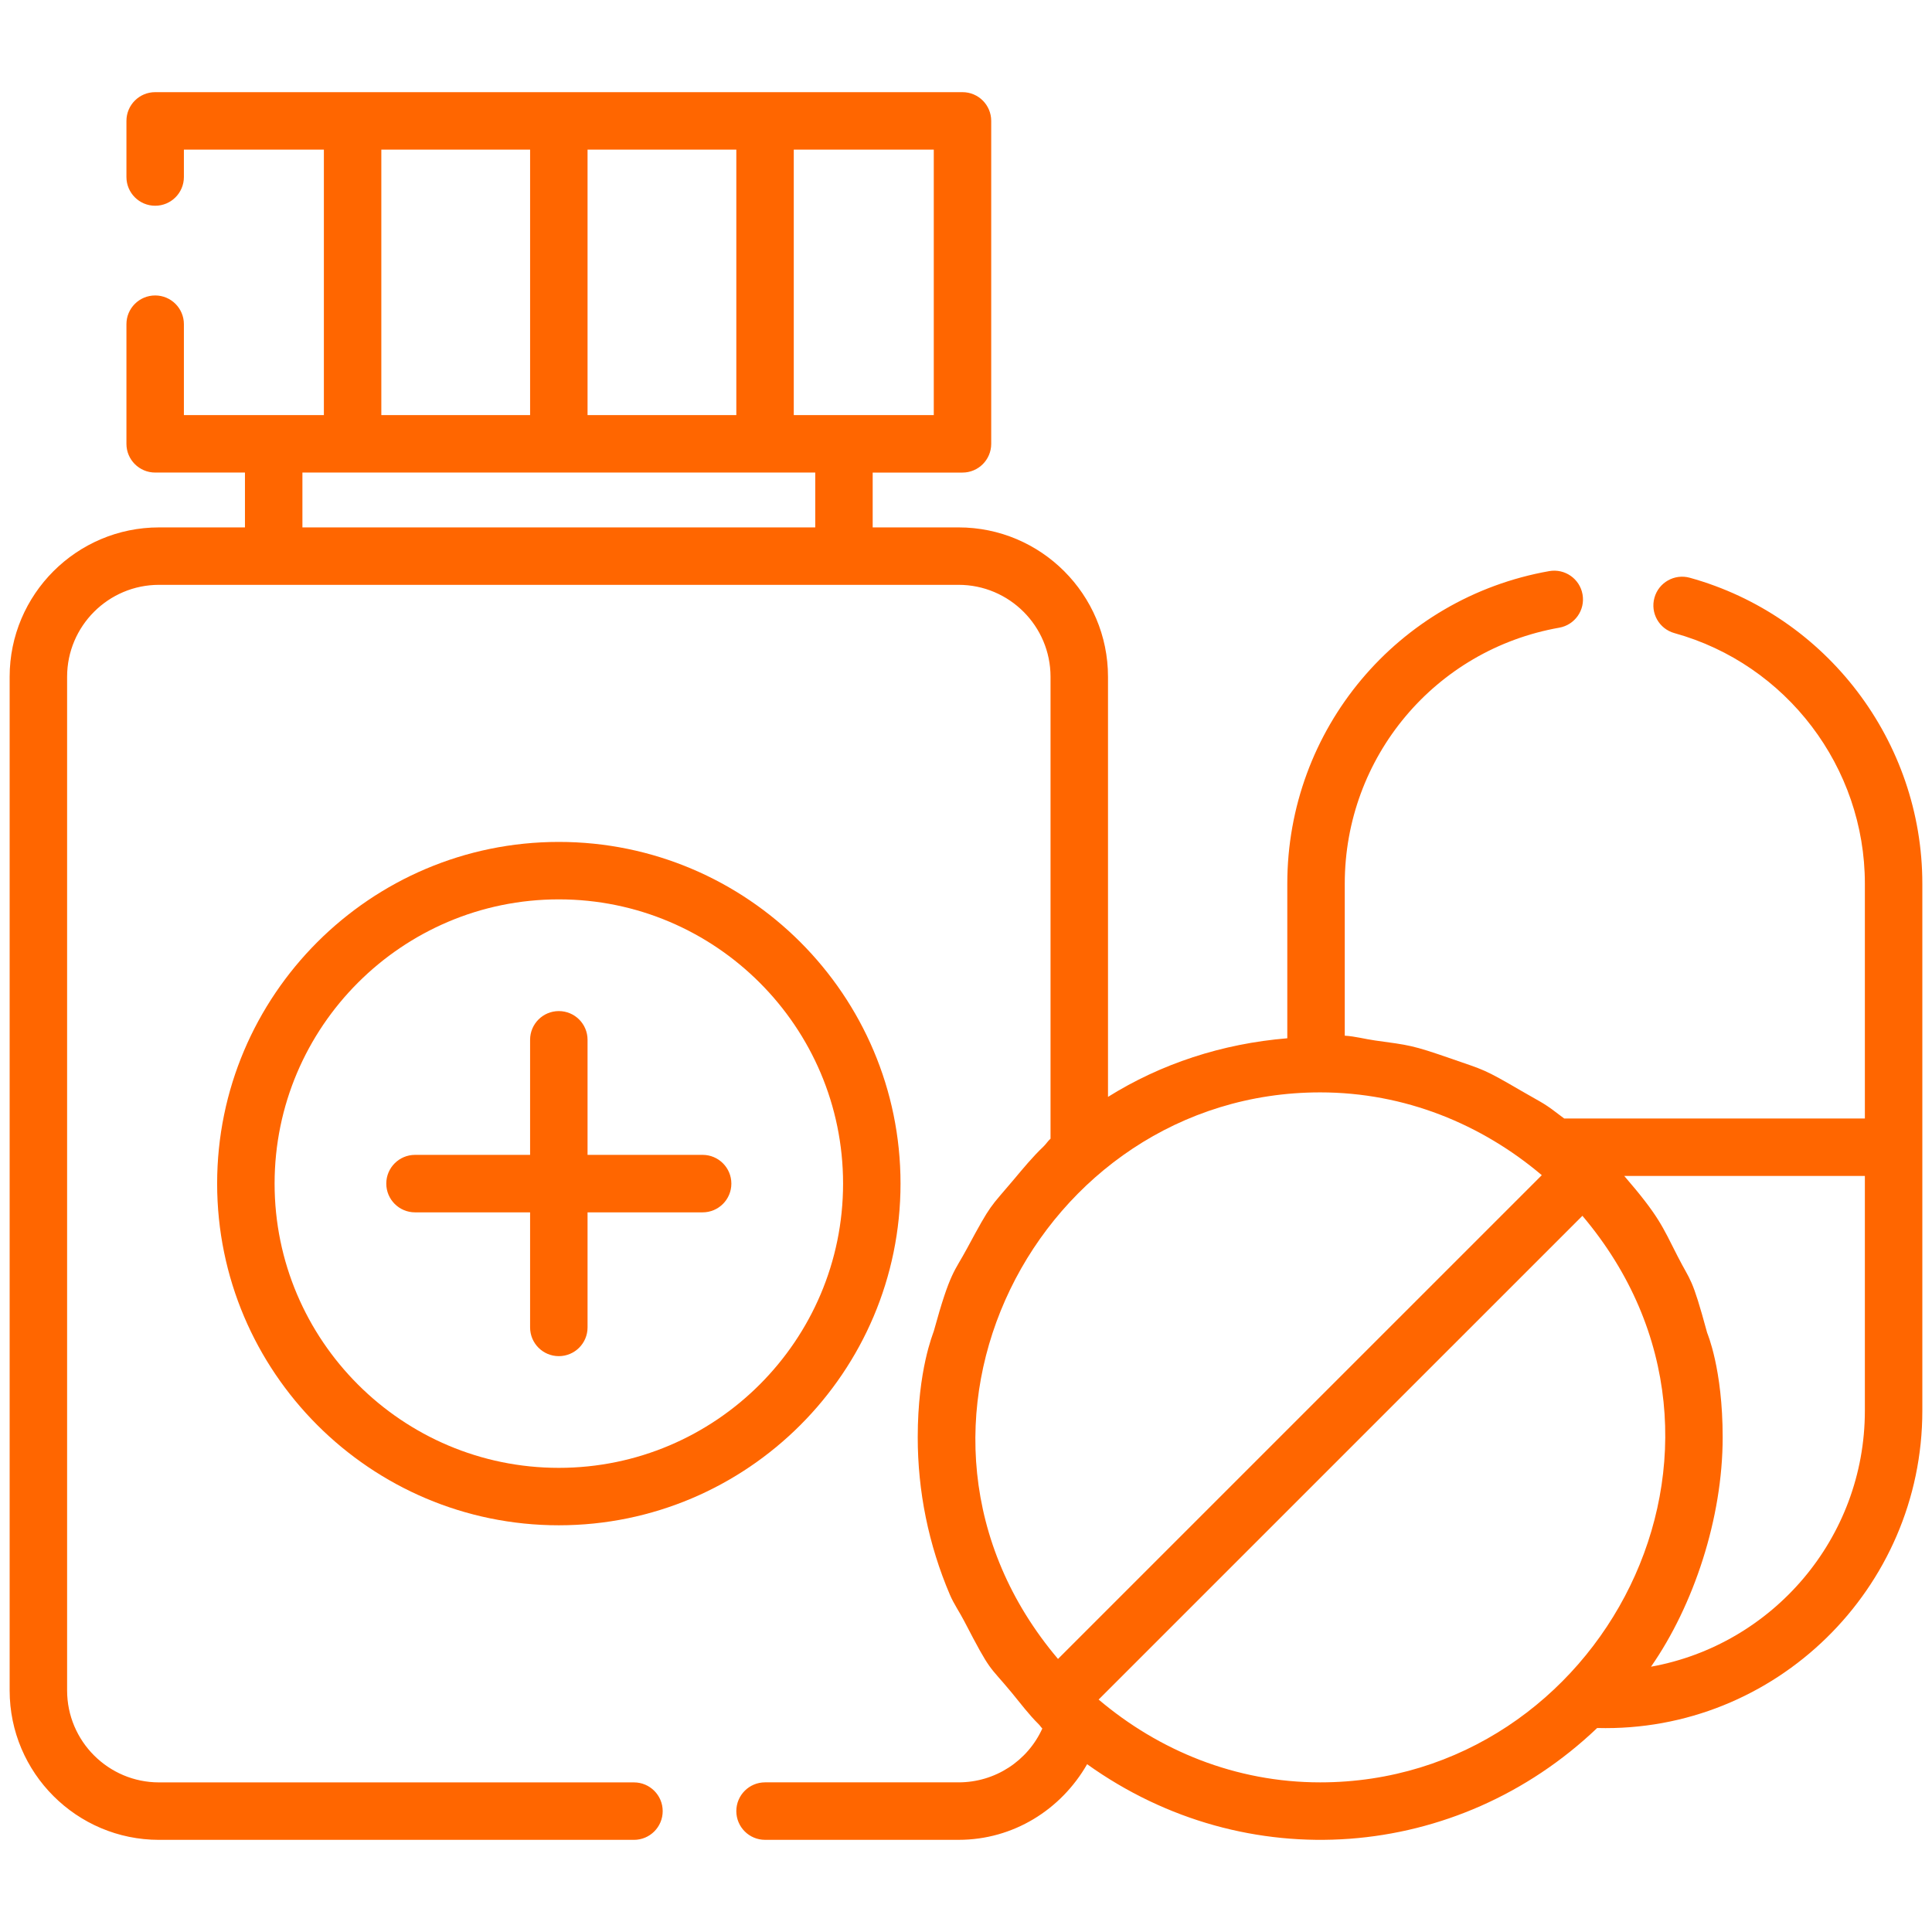 <?xml version="1.0" encoding="utf-8"?>
<!-- Generator: Adobe Illustrator 16.0.0, SVG Export Plug-In . SVG Version: 6.00 Build 0)  -->
<!DOCTYPE svg PUBLIC "-//W3C//DTD SVG 1.1//EN" "http://www.w3.org/Graphics/SVG/1.1/DTD/svg11.dtd">
<svg version="1.1" id="Layer_1" xmlns="http://www.w3.org/2000/svg" xmlns:xlink="http://www.w3.org/1999/xlink" x="0px" y="0px"
	 width="200px" height="200px" viewBox="432.5 865 200 200" enable-background="new 432.5 865 200 200" xml:space="preserve">
<path fill="#FF6600" d="M505.236,984.552h-11.913V972.64c0-1.643-1.331-2.973-2.975-2.973c-1.642,0-2.973,1.33-2.973,2.973v11.912
	h-11.912c-1.643,0-2.975,1.332-2.975,2.973c0,1.644,1.332,2.977,2.975,2.977h11.912v11.912c0,1.643,1.331,2.974,2.973,2.974
	c1.644,0,2.975-1.331,2.975-2.974v-11.912h11.913c1.643,0,2.974-1.333,2.974-2.977C508.21,985.884,506.878,984.552,505.236,984.552z
	"/>
<path fill="#FF6600" d="M525.722,987.524c0-19.502-15.867-35.369-35.373-35.369c-19.504,0-35.371,15.867-35.371,35.369
	c0,19.506,15.867,35.373,35.371,35.373C509.854,1022.897,525.722,1007.03,525.722,987.524z M490.349,1016.952
	c-16.224,0-29.423-13.199-29.423-29.424c0-16.228,13.199-29.426,29.423-29.426c16.226,0,29.426,13.198,29.426,29.426
	C519.774,1003.753,506.575,1016.952,490.349,1016.952z"/>
<path fill="#FF6600" d="M607.426,924.808c-1.583-0.438-3.223,0.49-3.66,2.074c-0.439,1.582,0.488,3.22,2.072,3.658
	c11.607,3.217,19.713,13.883,19.713,25.937v24.308h-31.127c-2.259-1.732-1.988-1.436-4.45-2.867
	c-3.917-2.283-3.792-2.124-7.234-3.32c-4.1-1.426-4.341-1.396-7.887-1.888c-1.056-0.146-2.065-0.433-3.144-0.497v-15.735
	c0-13.082,9.34-24.228,22.203-26.5c1.618-0.286,2.699-1.828,2.412-3.446c-0.285-1.617-1.829-2.695-3.445-2.412
	c-15.713,2.777-27.118,16.388-27.118,32.359v16.002c-6.774,0.561-13.089,2.645-18.561,6.068v-43.49
	c0-8.525-6.937-15.463-15.465-15.463h-8.895v-5.676h9.297c1.642,0,2.973-1.333,2.973-2.975v-33.43c0-1.645-1.331-2.975-2.973-2.975
	h-83.573c-1.644,0-2.975,1.33-2.975,2.975v5.808c0,1.642,1.331,2.975,2.975,2.975c1.642,0,2.973-1.333,2.973-2.975v-2.835h14.491
	v27.482h-14.491v-9.41c0-1.643-1.331-2.975-2.973-2.975c-1.644,0-2.975,1.332-2.975,2.975v12.385c0,1.642,1.331,2.973,2.975,2.973
	h9.294v5.678h-8.895c-8.526,0-15.464,6.938-15.464,15.463v104.937c0,8.527,6.938,15.464,15.464,15.464h49.165
	c1.642,0,2.974-1.33,2.974-2.974c0-1.642-1.332-2.974-2.974-2.974h-49.165c-5.246,0-9.516-4.269-9.516-9.517V935.058
	c0-5.246,4.27-9.516,9.516-9.516c1.136,0,60.108,0.002,82.771,0c5.247,0,9.517,4.27,9.517,9.516v47.816
	c-0.279,0.252-0.474,0.57-0.744,0.83c-1.119,1.064-2.093,2.253-3.088,3.437c-2.477,2.946-2.244,2.328-4.807,7.092
	c-1.323,2.47-1.727,2.323-3.449,8.58c-0.079,0.284-1.659,4.001-1.659,10.983c0,5.569,1.111,11.094,3.332,16.296
	c0.403,0.946,1,1.794,1.471,2.706c2.848,5.496,2.478,4.468,4.921,7.422c0.916,1.106,1.77,2.264,2.795,3.27
	c0.14,0.137,0.236,0.308,0.379,0.445c-1.517,3.351-4.876,5.574-8.667,5.574h-20.037c-1.641,0-2.974,1.332-2.974,2.976
	s1.333,2.974,2.974,2.974h20.037c5.654,0,10.603-3.115,13.304-7.829c16.494,11.8,38.34,10.036,52.799-3.747
	c18.462,0.49,33.662-14.462,33.662-32.842v-54.562C631.5,941.759,621.6,928.736,607.426,924.808z M529.164,907.97h-14.493v-27.482
	h14.493V907.97z M493.323,907.97v-27.482h15.401v27.482H493.323z M471.975,880.487h15.401v27.482h-15.401V880.487z M463.806,913.917
	h53.088v5.678h-53.088V913.917z M569.168,978.083c8.773,0,16.713,3.303,22.938,8.57l-50.082,50.08
	C521.862,1012.915,539.943,978.083,569.168,978.083z M546.23,1040.938l50.08-50.078c20.254,23.93,1.987,58.65-27.143,58.65
	C560.395,1049.511,552.455,1046.209,546.23,1040.938z M603.412,1037.536c4.413-6.34,7.418-15.372,7.418-23.74
	c0-7.113-1.59-10.762-1.607-10.828c-1.603-5.904-1.681-5.219-3.047-7.9c-1.631-3.206-1.965-4.188-5.535-8.335h24.909v24.308
	C625.55,1024.251,615.985,1035.271,603.412,1037.536z"/>
</svg>
